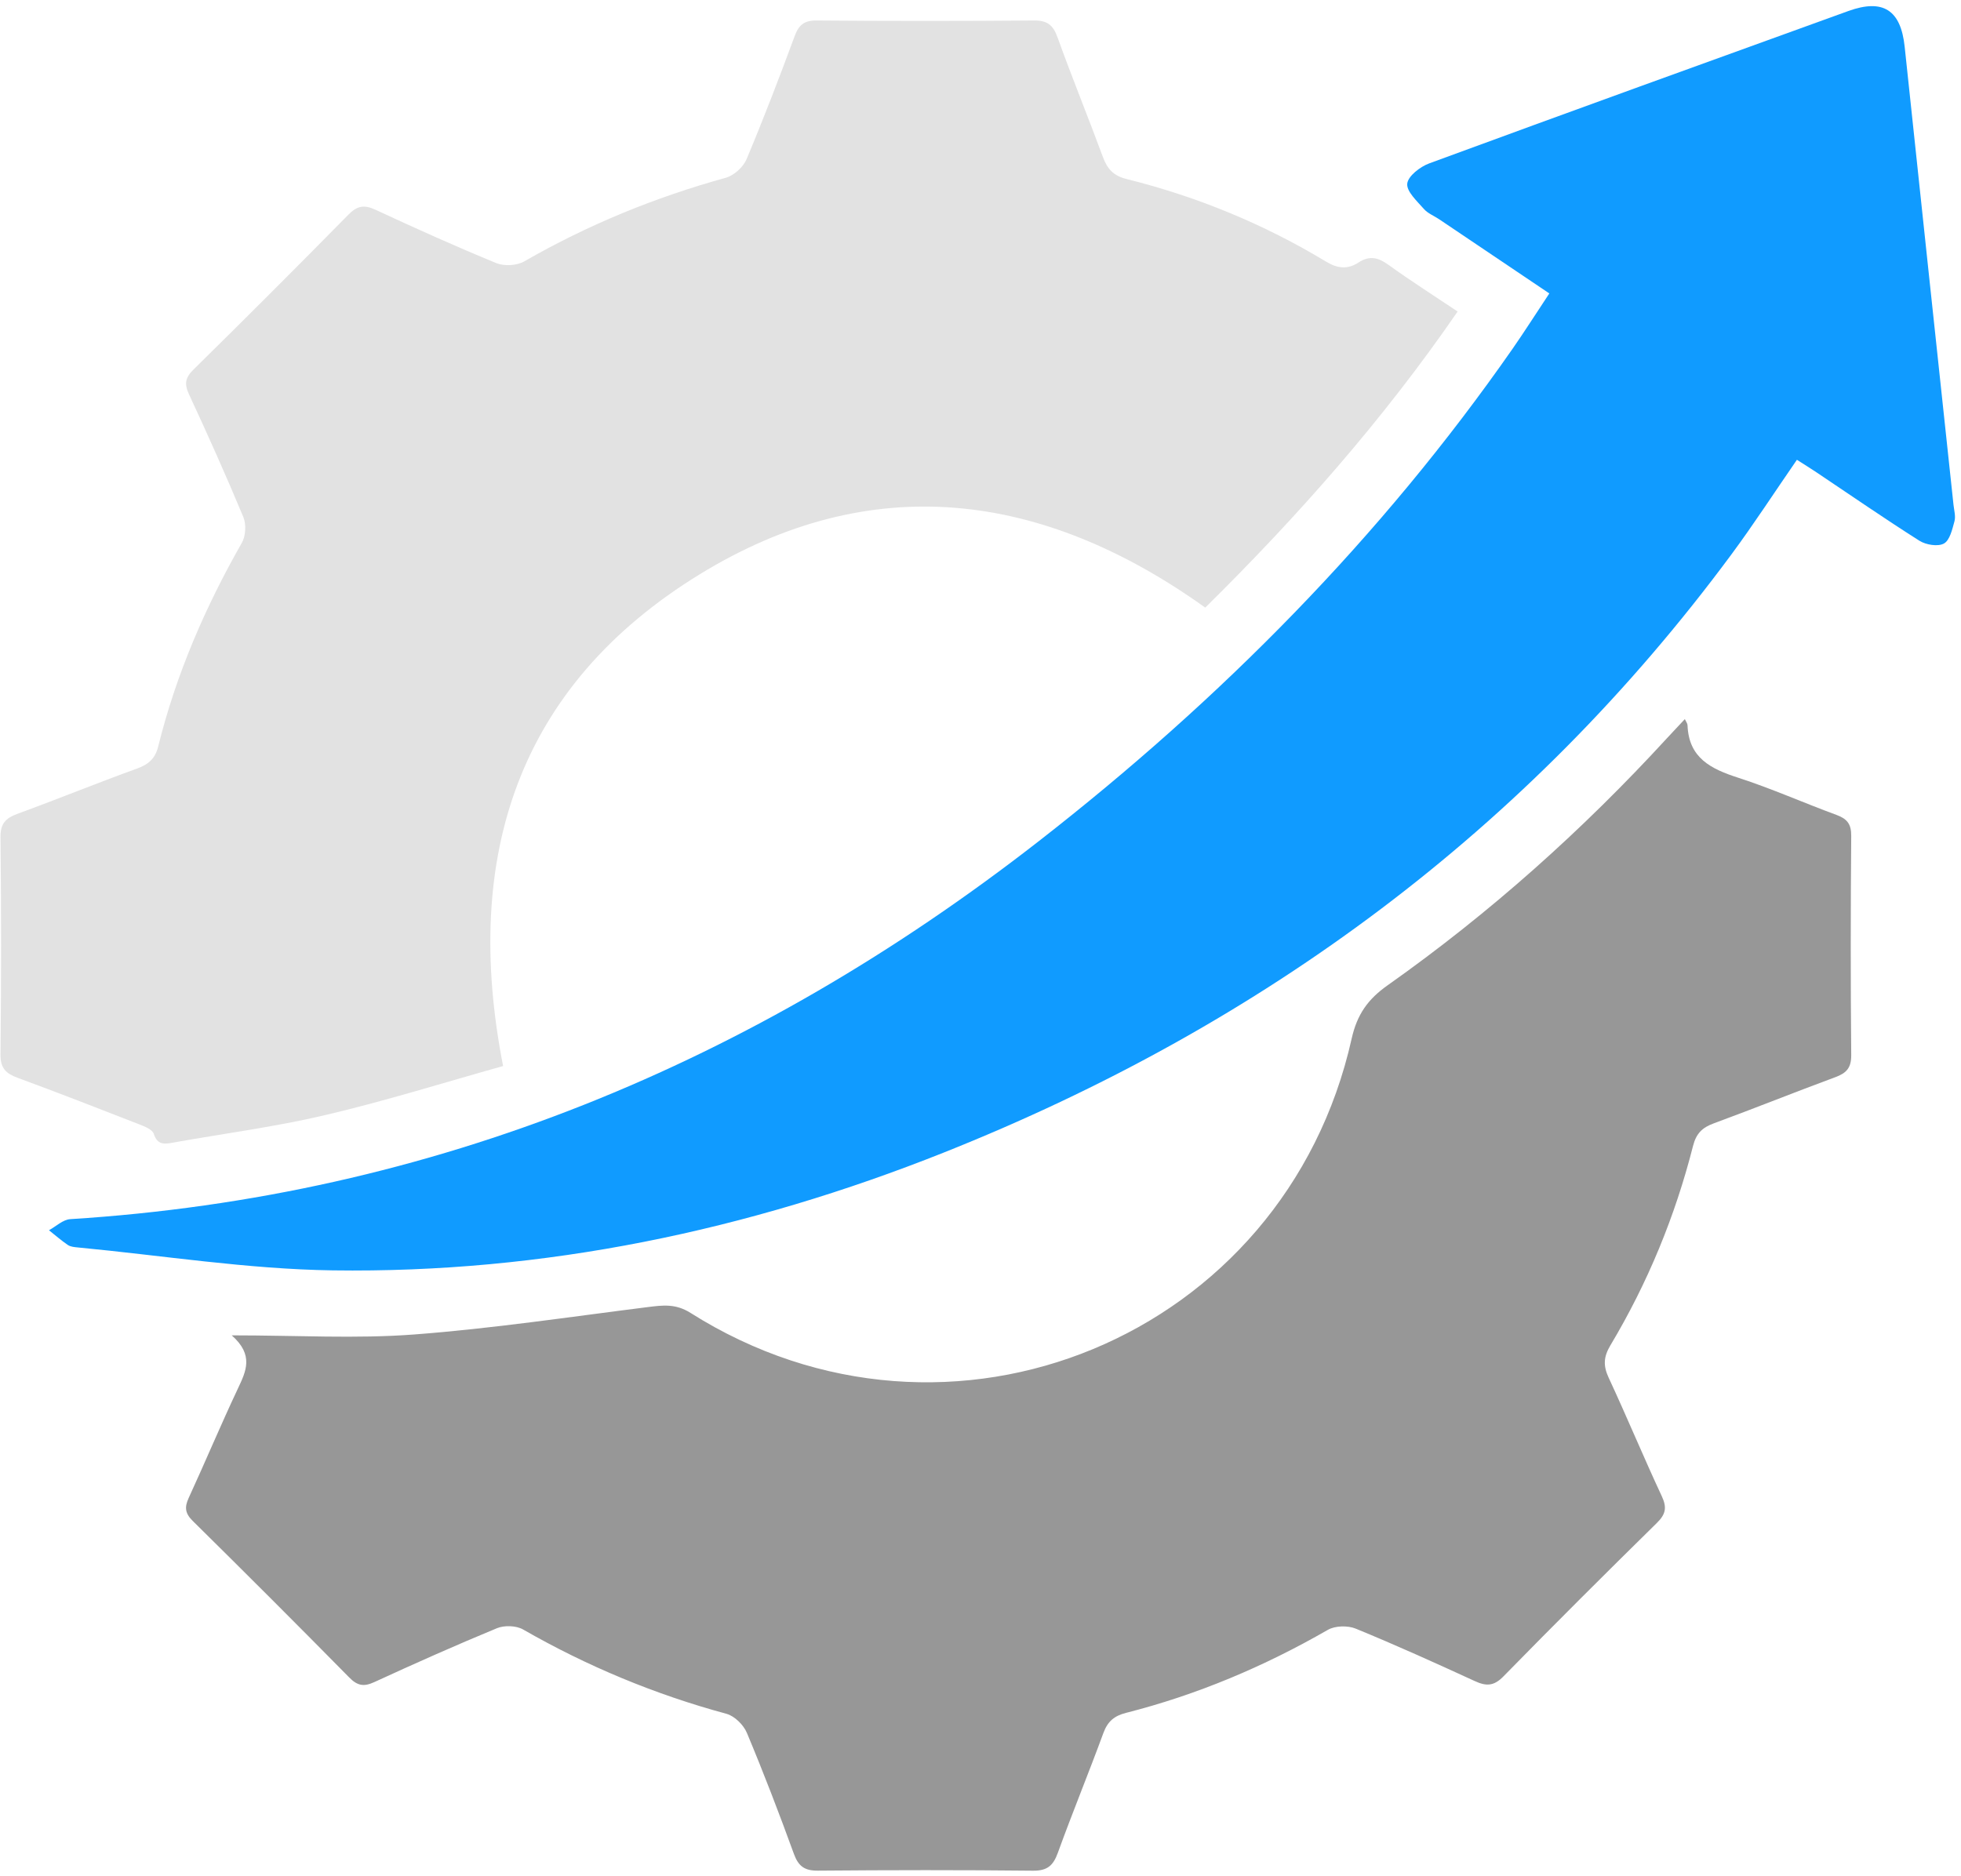 <svg xmlns="http://www.w3.org/2000/svg" width="301" height="288" viewBox="0 0 301 288" fill="none"><path d="M35.567 204.999C45.652 204.999 54.669 205.541 63.584 204.863C75.578 203.955 87.504 202.157 99.456 200.656C101.763 200.367 103.714 200.113 105.996 201.555C145.684 226.654 197.214 205.304 207.47 159.448C208.309 155.708 209.972 153.392 212.983 151.263C228.675 140.177 242.934 127.428 255.921 113.271C256.701 112.422 257.498 111.583 258.61 110.395C258.796 110.802 259.017 111.065 259.025 111.345C259.212 116.375 262.63 118.046 266.804 119.395C271.918 121.049 276.855 123.254 281.91 125.112C283.522 125.706 284.167 126.512 284.15 128.327C284.057 139.54 284.048 150.754 284.15 161.968C284.167 163.953 283.403 164.741 281.698 165.369C275.455 167.676 269.28 170.162 263.037 172.46C261.29 173.105 260.365 173.987 259.873 175.904C257.125 186.719 252.909 196.957 247.184 206.534C246.132 208.298 246.064 209.655 246.912 211.488C249.72 217.518 252.265 223.677 255.081 229.708C255.887 231.438 255.675 232.464 254.318 233.796C246.395 241.583 238.524 249.429 230.754 257.368C229.286 258.87 228.116 258.878 226.368 258.072C220.32 255.29 214.255 252.55 208.097 250.023C206.876 249.522 204.933 249.565 203.814 250.209C194.042 255.833 183.762 260.176 172.845 262.95C171.013 263.416 170.012 264.273 169.359 266.054C167.102 272.204 164.608 278.26 162.378 284.419C161.665 286.395 160.766 287.201 158.552 287.184C147.55 287.065 136.54 287.082 125.539 287.175C123.52 287.192 122.562 286.522 121.866 284.622C119.593 278.371 117.209 272.153 114.639 266.02C114.13 264.799 112.756 263.442 111.518 263.102C100.533 260.125 90.15 255.808 80.286 250.15C79.234 249.548 77.419 249.488 76.282 249.955C69.937 252.576 63.66 255.375 57.426 258.242C55.814 258.98 54.839 258.776 53.6 257.513C45.652 249.446 37.645 241.439 29.587 233.491C28.391 232.312 28.306 231.379 28.968 229.945C31.529 224.381 33.896 218.723 36.508 213.184C37.764 210.521 39.011 208.027 35.567 204.999Z" fill="#979797"></path><path d="M223.721 47.846C212.236 64.531 199.097 79.367 184.999 93.278C160.011 75.406 133.707 72.013 107.378 88.18C79.547 105.272 70.912 131.431 77.223 163.656C68.207 166.175 59.156 169.016 49.944 171.179C42.242 172.995 34.362 174.013 26.558 175.412C25.21 175.658 24.166 175.794 23.598 174.055C23.377 173.385 22.19 172.927 21.35 172.596C15.149 170.178 8.949 167.761 2.706 165.462C0.908 164.801 0.051 163.986 0.076 161.866C0.195 150.762 0.195 139.651 0.076 128.539C0.051 126.444 0.857 125.604 2.68 124.934C8.83 122.686 14.895 120.209 21.053 117.978C22.826 117.334 23.827 116.443 24.285 114.585C27.025 103.533 31.495 93.201 37.127 83.32C37.721 82.276 37.814 80.486 37.348 79.367C34.71 73.03 31.902 66.762 29.01 60.536C28.263 58.933 28.433 57.974 29.705 56.727C37.696 48.864 45.627 40.933 53.498 32.934C54.838 31.577 55.907 31.399 57.629 32.197C63.762 35.047 69.928 37.829 76.18 40.39C77.393 40.891 79.335 40.781 80.472 40.127C90.243 34.504 100.558 30.288 111.415 27.285C112.662 26.938 114.087 25.648 114.588 24.444C117.209 18.218 119.626 11.898 121.967 5.562C122.612 3.806 123.443 3.128 125.369 3.145C136.481 3.238 147.592 3.238 158.704 3.145C160.748 3.128 161.648 3.84 162.326 5.74C164.54 11.898 167.025 17.963 169.29 24.104C169.969 25.945 170.91 26.988 172.938 27.489C183.77 30.186 194.008 34.402 203.567 40.178C205.366 41.264 206.909 41.357 208.538 40.289C210.209 39.194 211.541 39.525 213.102 40.645C216.435 43.054 219.921 45.268 223.747 47.829L223.721 47.846Z" fill="#E2E2E2"></path><path d="M275.812 70.588C272.368 75.575 269.213 80.444 265.769 85.101C234.419 127.495 193.61 157.523 144.837 176.947C114.758 188.924 83.492 195.481 51.064 195.023C38.01 194.837 24.981 192.741 11.936 191.503C11.418 191.452 10.816 191.401 10.409 191.121C9.399 190.434 8.475 189.62 7.516 188.865C8.602 188.271 9.662 187.228 10.782 187.16C66.519 183.648 115.683 163.223 159.426 129.149C187.299 107.435 211.966 82.556 232.213 53.479C234.079 50.79 235.835 48.025 237.811 45.047C232.103 41.205 226.504 37.43 220.906 33.664C220.117 33.13 219.15 32.765 218.548 32.069C217.505 30.873 215.876 29.397 216.003 28.193C216.122 27.031 217.98 25.597 219.362 25.088C240.78 17.208 262.24 9.455 283.701 1.694C289.053 -0.24 291.759 1.55 292.353 7.165C294.829 30.619 297.349 54.064 299.851 77.517C299.944 78.357 300.207 79.265 299.995 80.037C299.656 81.267 299.283 82.938 298.384 83.438C297.468 83.947 295.635 83.65 294.634 83.023C289.274 79.63 284.057 76.016 278.781 72.487C277.831 71.851 276.864 71.258 275.804 70.579L275.812 70.588Z" fill="#109BFF"></path></svg>